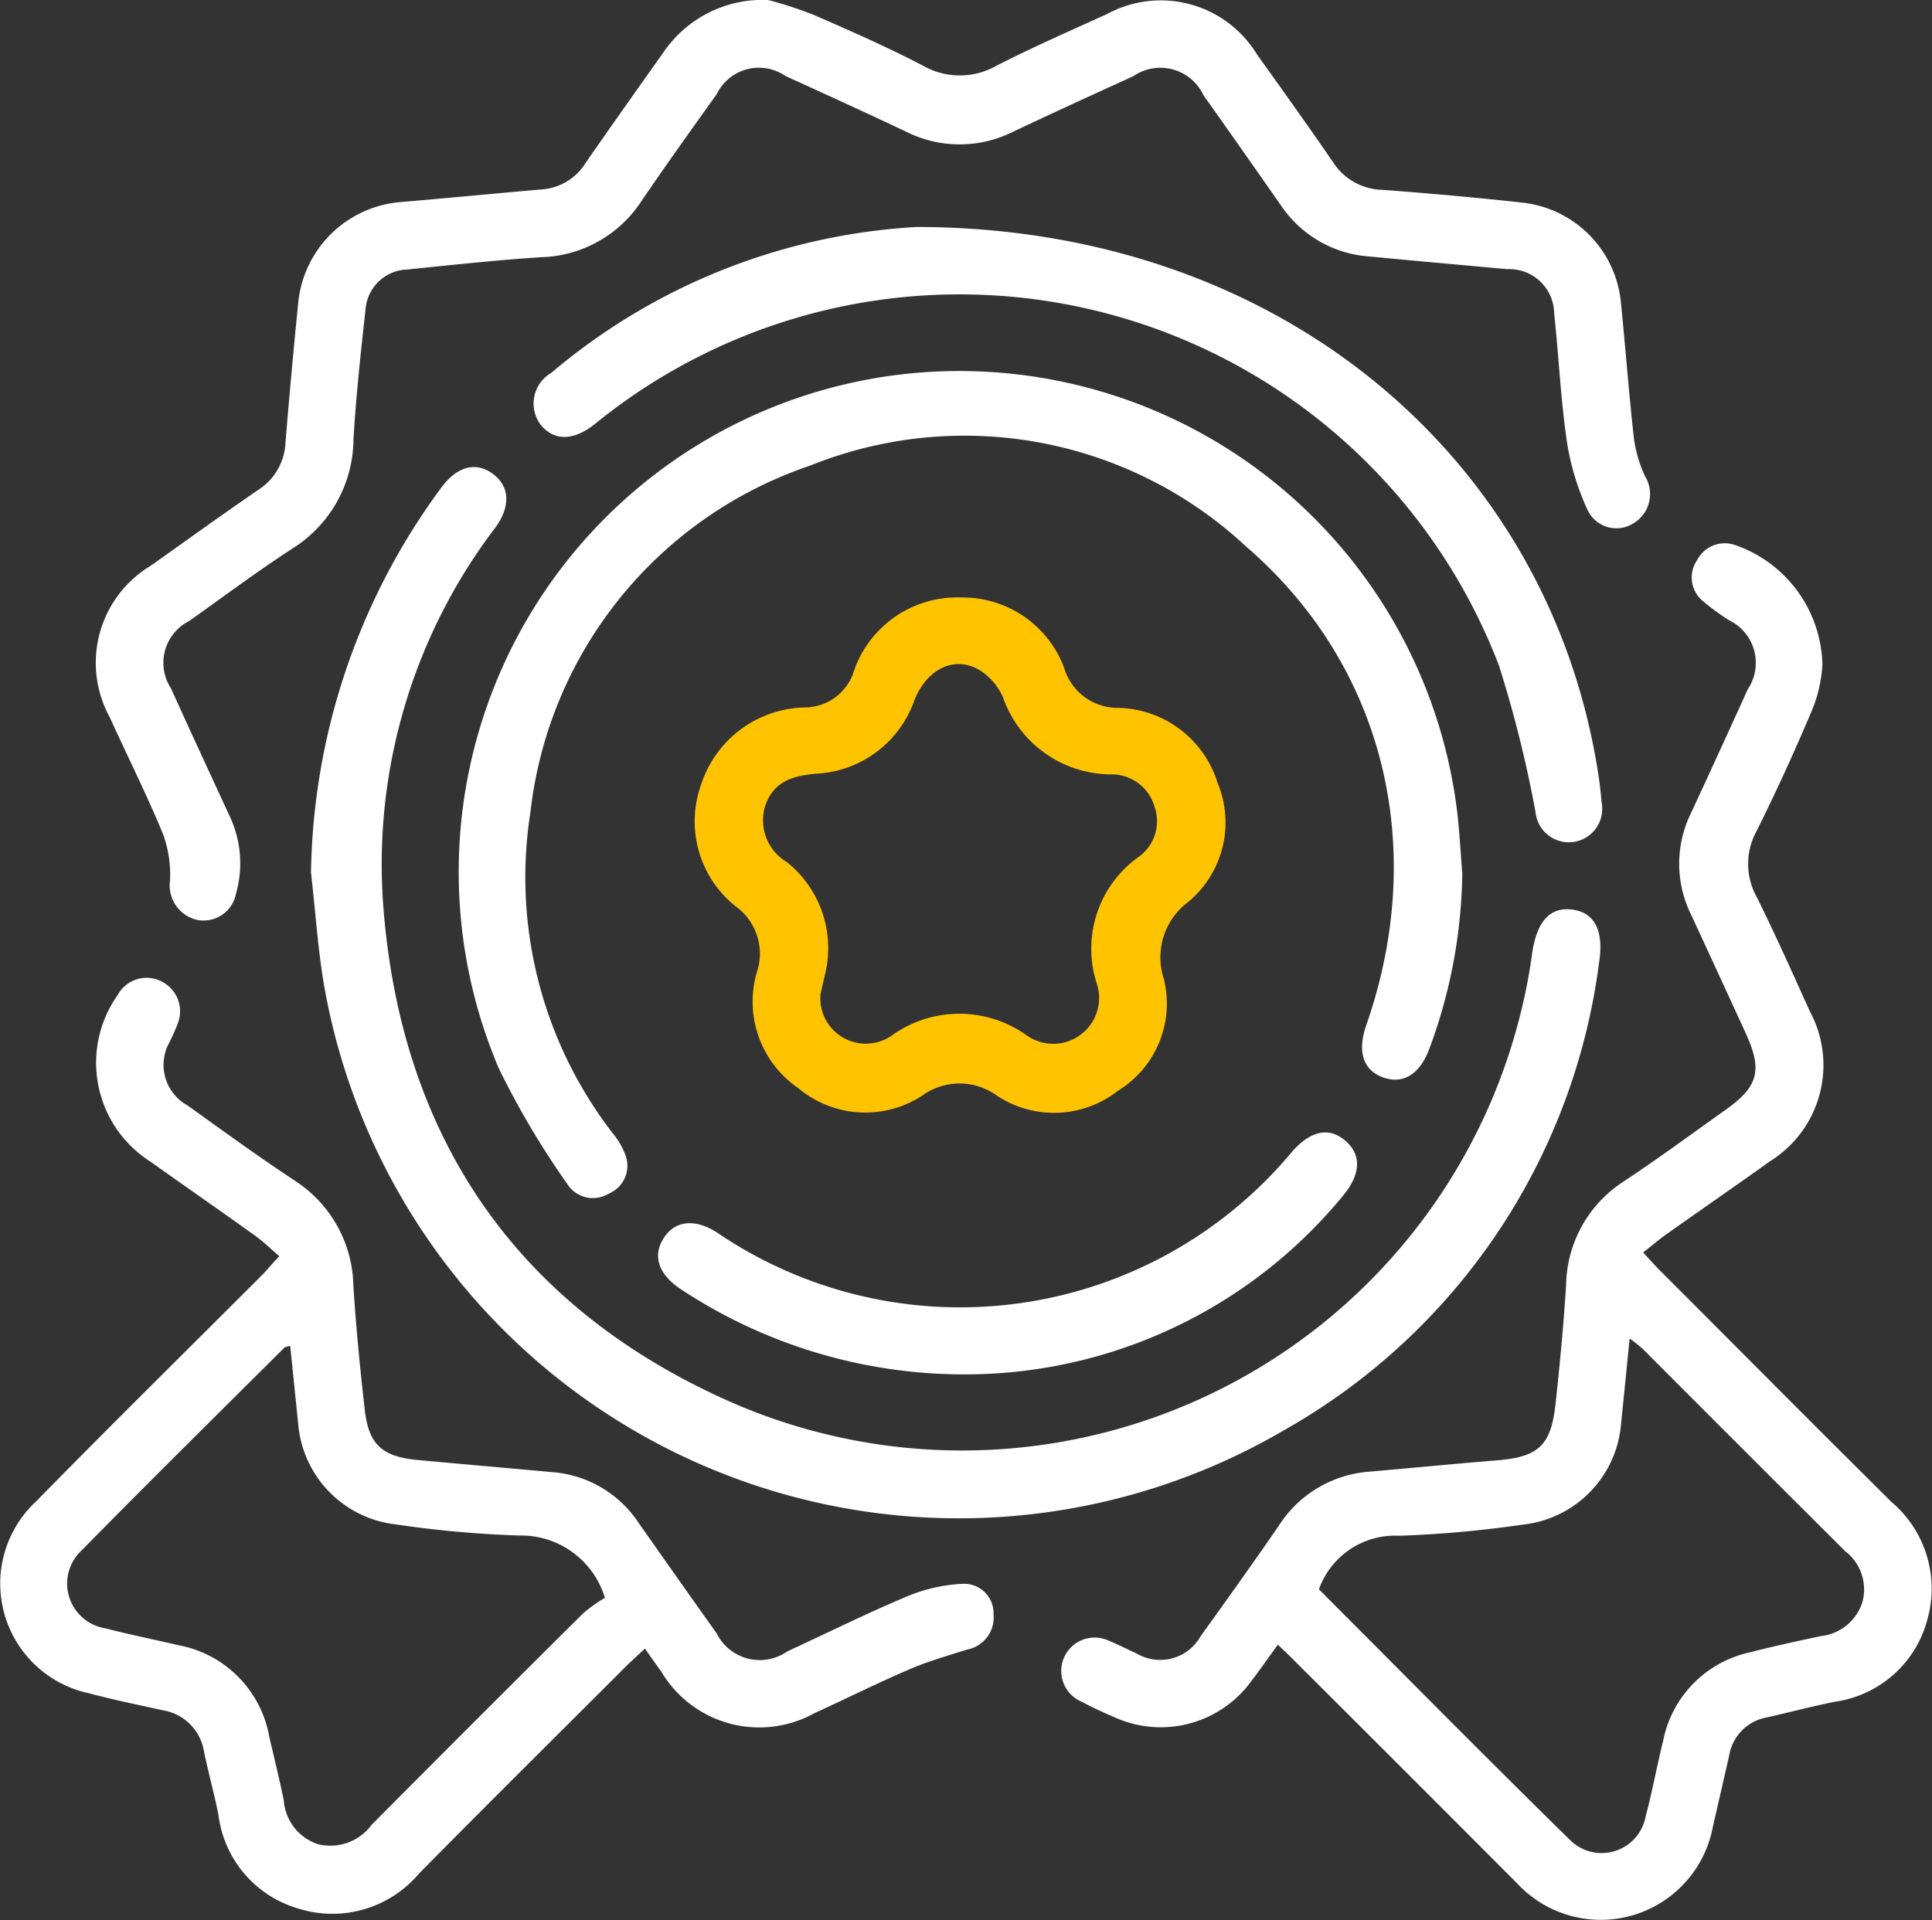 <svg xmlns="http://www.w3.org/2000/svg" width="68.242" height="67.841" viewBox="0 0 68.242 67.841">
  <rect x="0" y="0" width="68.242" height="67.841" fill="#333333" stroke="none"/>
  <g id="Group_755" data-name="Group 755" transform="translate(-774.999 -4196)">
    <path id="Path_5482" data-name="Path 5482" d="M87.448,743.755c-.328.453-.62.876-.933,1.283a3.953,3.953,0,0,1-4.846,1.277c-.387-.164-.77-.341-1.14-.54a1.18,1.18,0,1,1,.982-2.144c.321.128.627.293.944.433a1.639,1.639,0,0,0,2.267-.608c.925-1.287,1.847-2.577,2.747-3.882a4.155,4.155,0,0,1,3.186-1.929c1.505-.13,3.009-.278,4.515-.4,1.472-.118,1.925-.512,2.085-1.974.153-1.4.287-2.81.376-4.218a4.443,4.443,0,0,1,2.046-3.672c1.219-.805,2.394-1.675,3.586-2.521,1.162-.824,1.312-1.4.709-2.715q-.959-2.091-1.926-4.18a4.055,4.055,0,0,1-.006-3.584q1.015-2.188,2.011-4.386a1.671,1.671,0,0,0-.656-2.428,8.039,8.039,0,0,1-.954-.7,1.078,1.078,0,0,1-.184-1.425,1.1,1.1,0,0,1,1.336-.539,4.582,4.582,0,0,1,3.091,4.228,4.974,4.974,0,0,1-.41,1.712c-.6,1.411-1.236,2.81-1.922,4.18a2.411,2.411,0,0,0,.019,2.331c.659,1.33,1.263,2.687,1.876,4.039a4,4,0,0,1-1.423,5.289c-1.207.867-2.431,1.709-3.644,2.569-.26.184-.5.392-.828.648.214.231.385.427.568.611,2.732,2.735,5.456,5.479,8.2,8.2a4.011,4.011,0,0,1,1.266,4.175,3.946,3.946,0,0,1-3.264,2.887c-.8.162-1.591.37-2.387.551a1.638,1.638,0,0,0-1.339,1.325c-.191.845-.386,1.688-.58,2.533a4.029,4.029,0,0,1-6.91,2.013q-3.91-3.923-7.833-7.833C87.886,744.167,87.687,743.984,87.448,743.755ZM88.9,741.8c2.942,2.945,5.88,5.924,8.867,8.854a1.581,1.581,0,0,0,2.674-.834c.235-.884.4-1.786.619-2.675a3.984,3.984,0,0,1,3.048-3.115c.838-.216,1.686-.4,2.532-.579a1.73,1.73,0,0,0,1.459-1.209,1.7,1.7,0,0,0-.609-1.788q-3.581-3.567-7.15-7.146a5.6,5.6,0,0,0-.465-.369c-.106,1.06-.2,2.021-.3,2.982a3.9,3.9,0,0,1-3.475,3.593,39.609,39.609,0,0,1-4.363.393A2.854,2.854,0,0,0,88.9,741.8Z" transform="translate(732.686 3510.35)" fill="#fff"/>
    <path id="Path_5483" data-name="Path 5483" d="M-98.99,791.925c-.309-.263-.569-.52-.863-.73-1.228-.88-2.469-1.742-3.7-2.617A4.139,4.139,0,0,1-104.7,782.7a1.159,1.159,0,0,1,1.54-.486,1.176,1.176,0,0,1,.577,1.505c-.074.209-.177.408-.266.612a1.635,1.635,0,0,0,.611,2.265c1.249.893,2.491,1.8,3.771,2.646a4.522,4.522,0,0,1,2.093,3.728c.092,1.458.236,2.914.4,4.366.135,1.235.61,1.672,1.86,1.789,1.6.15,3.207.286,4.811.434a4.018,4.018,0,0,1,3.018,1.809c.914,1.3,1.824,2.593,2.744,3.885a1.7,1.7,0,0,0,2.5.632c1.416-.652,2.813-1.349,4.25-1.951a5.777,5.777,0,0,1,1.929-.433,1.039,1.039,0,0,1,1.1,1.076,1.154,1.154,0,0,1-.94,1.248c-.678.215-1.366.411-2.017.69-1.136.488-2.245,1.04-3.37,1.556a4.023,4.023,0,0,1-5.4-1.454c-.184-.258-.367-.517-.587-.827-.239.222-.438.4-.625.583-2.455,2.453-4.92,4.895-7.356,7.365a4,4,0,0,1-4.245,1.24,3.953,3.953,0,0,1-2.837-3.308c-.147-.752-.358-1.492-.511-2.243a1.761,1.761,0,0,0-1.482-1.464c-.869-.193-1.744-.371-2.6-.6a3.962,3.962,0,0,1-1.84-6.783c2.654-2.708,5.356-5.369,8.036-8.052C-99.378,792.351-99.216,792.167-98.99,791.925Zm11.5,12.069a3.093,3.093,0,0,0-3.009-2.2,37.624,37.624,0,0,1-4.362-.391,3.9,3.9,0,0,1-3.466-3.6c-.094-.9-.185-1.8-.279-2.713-.12.039-.179.039-.208.069-2.385,2.379-4.785,4.744-7.145,7.148a1.6,1.6,0,0,0,.827,2.766c.862.223,1.735.4,2.6.6a4,4,0,0,1,3.189,3.239c.173.747.359,1.491.511,2.243a1.759,1.759,0,0,0,1.206,1.543,1.812,1.812,0,0,0,1.9-.687q3.718-3.744,7.462-7.462A5.487,5.487,0,0,1-87.489,803.994Z" transform="translate(883.855 3448.455)" fill="#fff"/>
    <path id="Path_5484" data-name="Path 5484" d="M-68,608.236a14.157,14.157,0,0,1,1.57.507c1.316.57,2.632,1.152,3.9,1.811a2.62,2.62,0,0,0,2.607,0c1.277-.653,2.594-1.228,3.9-1.823a3.977,3.977,0,0,1,5.287,1.417c.907,1.27,1.817,2.538,2.7,3.828a2.129,2.129,0,0,0,1.736.967c1.655.124,3.309.27,4.958.453a3.925,3.925,0,0,1,3.468,3.528c.162,1.6.28,3.209.46,4.808a4.709,4.709,0,0,0,.392,1.331,1.2,1.2,0,0,1-.369,1.635,1.124,1.124,0,0,1-1.654-.43,9.017,9.017,0,0,1-.74-2.449c-.218-1.493-.284-3.008-.447-4.51a1.582,1.582,0,0,0-1.653-1.563c-1.628-.15-3.257-.294-4.884-.449a4.1,4.1,0,0,1-3.11-1.8c-.91-1.3-1.818-2.6-2.736-3.89a1.683,1.683,0,0,0-2.483-.679c-1.418.647-2.837,1.294-4.245,1.962a4.215,4.215,0,0,1-3.792-.008c-1.41-.666-2.828-1.314-4.247-1.96a1.656,1.656,0,0,0-2.431.641c-.892,1.25-1.79,2.5-2.652,3.768a4.374,4.374,0,0,1-3.546,1.992c-1.581.1-3.159.276-4.736.435a1.524,1.524,0,0,0-1.47,1.42c-.17,1.526-.335,3.055-.426,4.587a4.592,4.592,0,0,1-2.153,3.849c-1.245.809-2.439,1.7-3.649,2.562a1.651,1.651,0,0,0-.649,2.37c.673,1.488,1.361,2.97,2.045,4.453a3.922,3.922,0,0,1,.254,2.82,1.164,1.164,0,0,1-1.4.91,1.251,1.251,0,0,1-.926-1.4,4.2,4.2,0,0,0-.253-1.638c-.577-1.393-1.255-2.745-1.88-4.119a4,4,0,0,1,1.438-5.341c1.273-.9,2.538-1.818,3.828-2.7a2.089,2.089,0,0,0,.945-1.673q.2-2.444.445-4.885a3.957,3.957,0,0,1,3.639-3.6c1.654-.141,3.306-.3,4.959-.445a1.974,1.974,0,0,0,1.537-.907c.93-1.344,1.878-2.677,2.822-4.011A4.234,4.234,0,0,1-68,608.236Z" transform="translate(870.127 3587.764)" fill="#fff"/>
    <path id="Path_5485" data-name="Path 5485" d="M-53.573,705.62a23.464,23.464,0,0,1,4.594-13.594c.562-.766,1.226-.941,1.827-.5s.638,1.15.091,1.9a19.632,19.632,0,0,0-3.963,13.312c.6,8.068,4.563,14.028,11.9,17.411A20.327,20.327,0,0,0-10.8,710.39a18.728,18.728,0,0,0,.357-1.9c.159-1.121.613-1.656,1.385-1.572.811.088,1.167.726.979,1.9a22.237,22.237,0,0,1-11.1,16.484,22.761,22.761,0,0,1-33.852-15.271C-53.319,708.584-53.4,707.092-53.573,705.62Z" transform="translate(839.557 3521.213)" fill="#fff"/>
    <path id="Path_5486" data-name="Path 5486" d="M8.076,691.929a18.406,18.406,0,0,1-1.162,6.18c-.342.924-.953,1.286-1.679,1-.669-.26-.868-.918-.552-1.824,2.185-6.262.658-12.682-4.241-16.914a14.589,14.589,0,0,0-15.406-2.858,14.657,14.657,0,0,0-9.876,12.247,14.794,14.794,0,0,0,2.912,11.345,2.582,2.582,0,0,1,.468.831,1.071,1.071,0,0,1-.622,1.3,1.071,1.071,0,0,1-1.457-.347,29.749,29.749,0,0,1-2.413-4.074,17.7,17.7,0,0,1,13.86-24.482A17.713,17.713,0,0,1,7.9,689.784C7.981,690.5,8.018,691.214,8.076,691.929Z" transform="translate(818.574 3534.939)" fill="#fff"/>
    <path id="Path_5487" data-name="Path 5487" d="M24.085,714.5a3.826,3.826,0,0,1,3.632,2.478,1.968,1.968,0,0,0,1.925,1.421,3.761,3.761,0,0,1,3.5,2.658,3.643,3.643,0,0,1-1.041,4.2,2.444,2.444,0,0,0-.857,2.73,3.611,3.611,0,0,1-1.624,3.94,3.658,3.658,0,0,1-4.259.184,2.246,2.246,0,0,0-2.663-.006,3.683,3.683,0,0,1-4.381-.28,3.7,3.7,0,0,1-1.454-4.079A2.058,2.058,0,0,0,16.1,725.4a3.841,3.841,0,0,1-1.2-4.3,3.939,3.939,0,0,1,3.628-2.715,1.825,1.825,0,0,0,1.773-1.307A3.855,3.855,0,0,1,24.085,714.5Zm-4.973,14.023a1.607,1.607,0,0,0,2.5,1.466,4.09,4.09,0,0,1,4.8-.009,1.62,1.62,0,0,0,2.473-1.8,3.986,3.986,0,0,1,1.443-4.5,1.544,1.544,0,0,0,.587-1.779,1.574,1.574,0,0,0-1.556-1.151,4.061,4.061,0,0,1-3.8-2.723,2.145,2.145,0,0,0-.843-.971c-.879-.507-1.838-.034-2.281,1.063a3.881,3.881,0,0,1-3.476,2.607c-.839.07-1.511.284-1.8,1.141a1.719,1.719,0,0,0,.771,1.984,3.892,3.892,0,0,1,1.333,4.007C19.2,728.13,19.141,728.393,19.111,728.528Z" transform="translate(784.867 3502.609)" fill="#ffc300"/>
    <path id="Path_5488" data-name="Path 5488" d="M-.525,648.6c12.887.01,22.425,8.237,24.094,19.444.044.294.074.59.1.886a1.181,1.181,0,1,1-2.335.335,42.834,42.834,0,0,0-1.29-5.168,20.4,20.4,0,0,0-31.747-8.687c-.077.062-.153.126-.232.186-.749.575-1.434.561-1.893-.039a1.25,1.25,0,0,1,.395-1.8A21.851,21.851,0,0,1-.525,648.6Z" transform="translate(807.902 3555.419)" fill="#fff"/>
    <path id="Path_5489" data-name="Path 5489" d="M19.435,818.154a18.145,18.145,0,0,1-10.492-3.007c-.787-.525-1-1.175-.6-1.8s1.1-.7,1.882-.2a15.258,15.258,0,0,0,20.317-2.857c.672-.76,1.329-.883,1.91-.358.543.49.508,1.159-.1,1.9-.063.077-.125.154-.191.228A17.264,17.264,0,0,1,19.435,818.154Z" transform="translate(790.098 3426.396)" fill="#fff"/>
  </g>
</svg>
